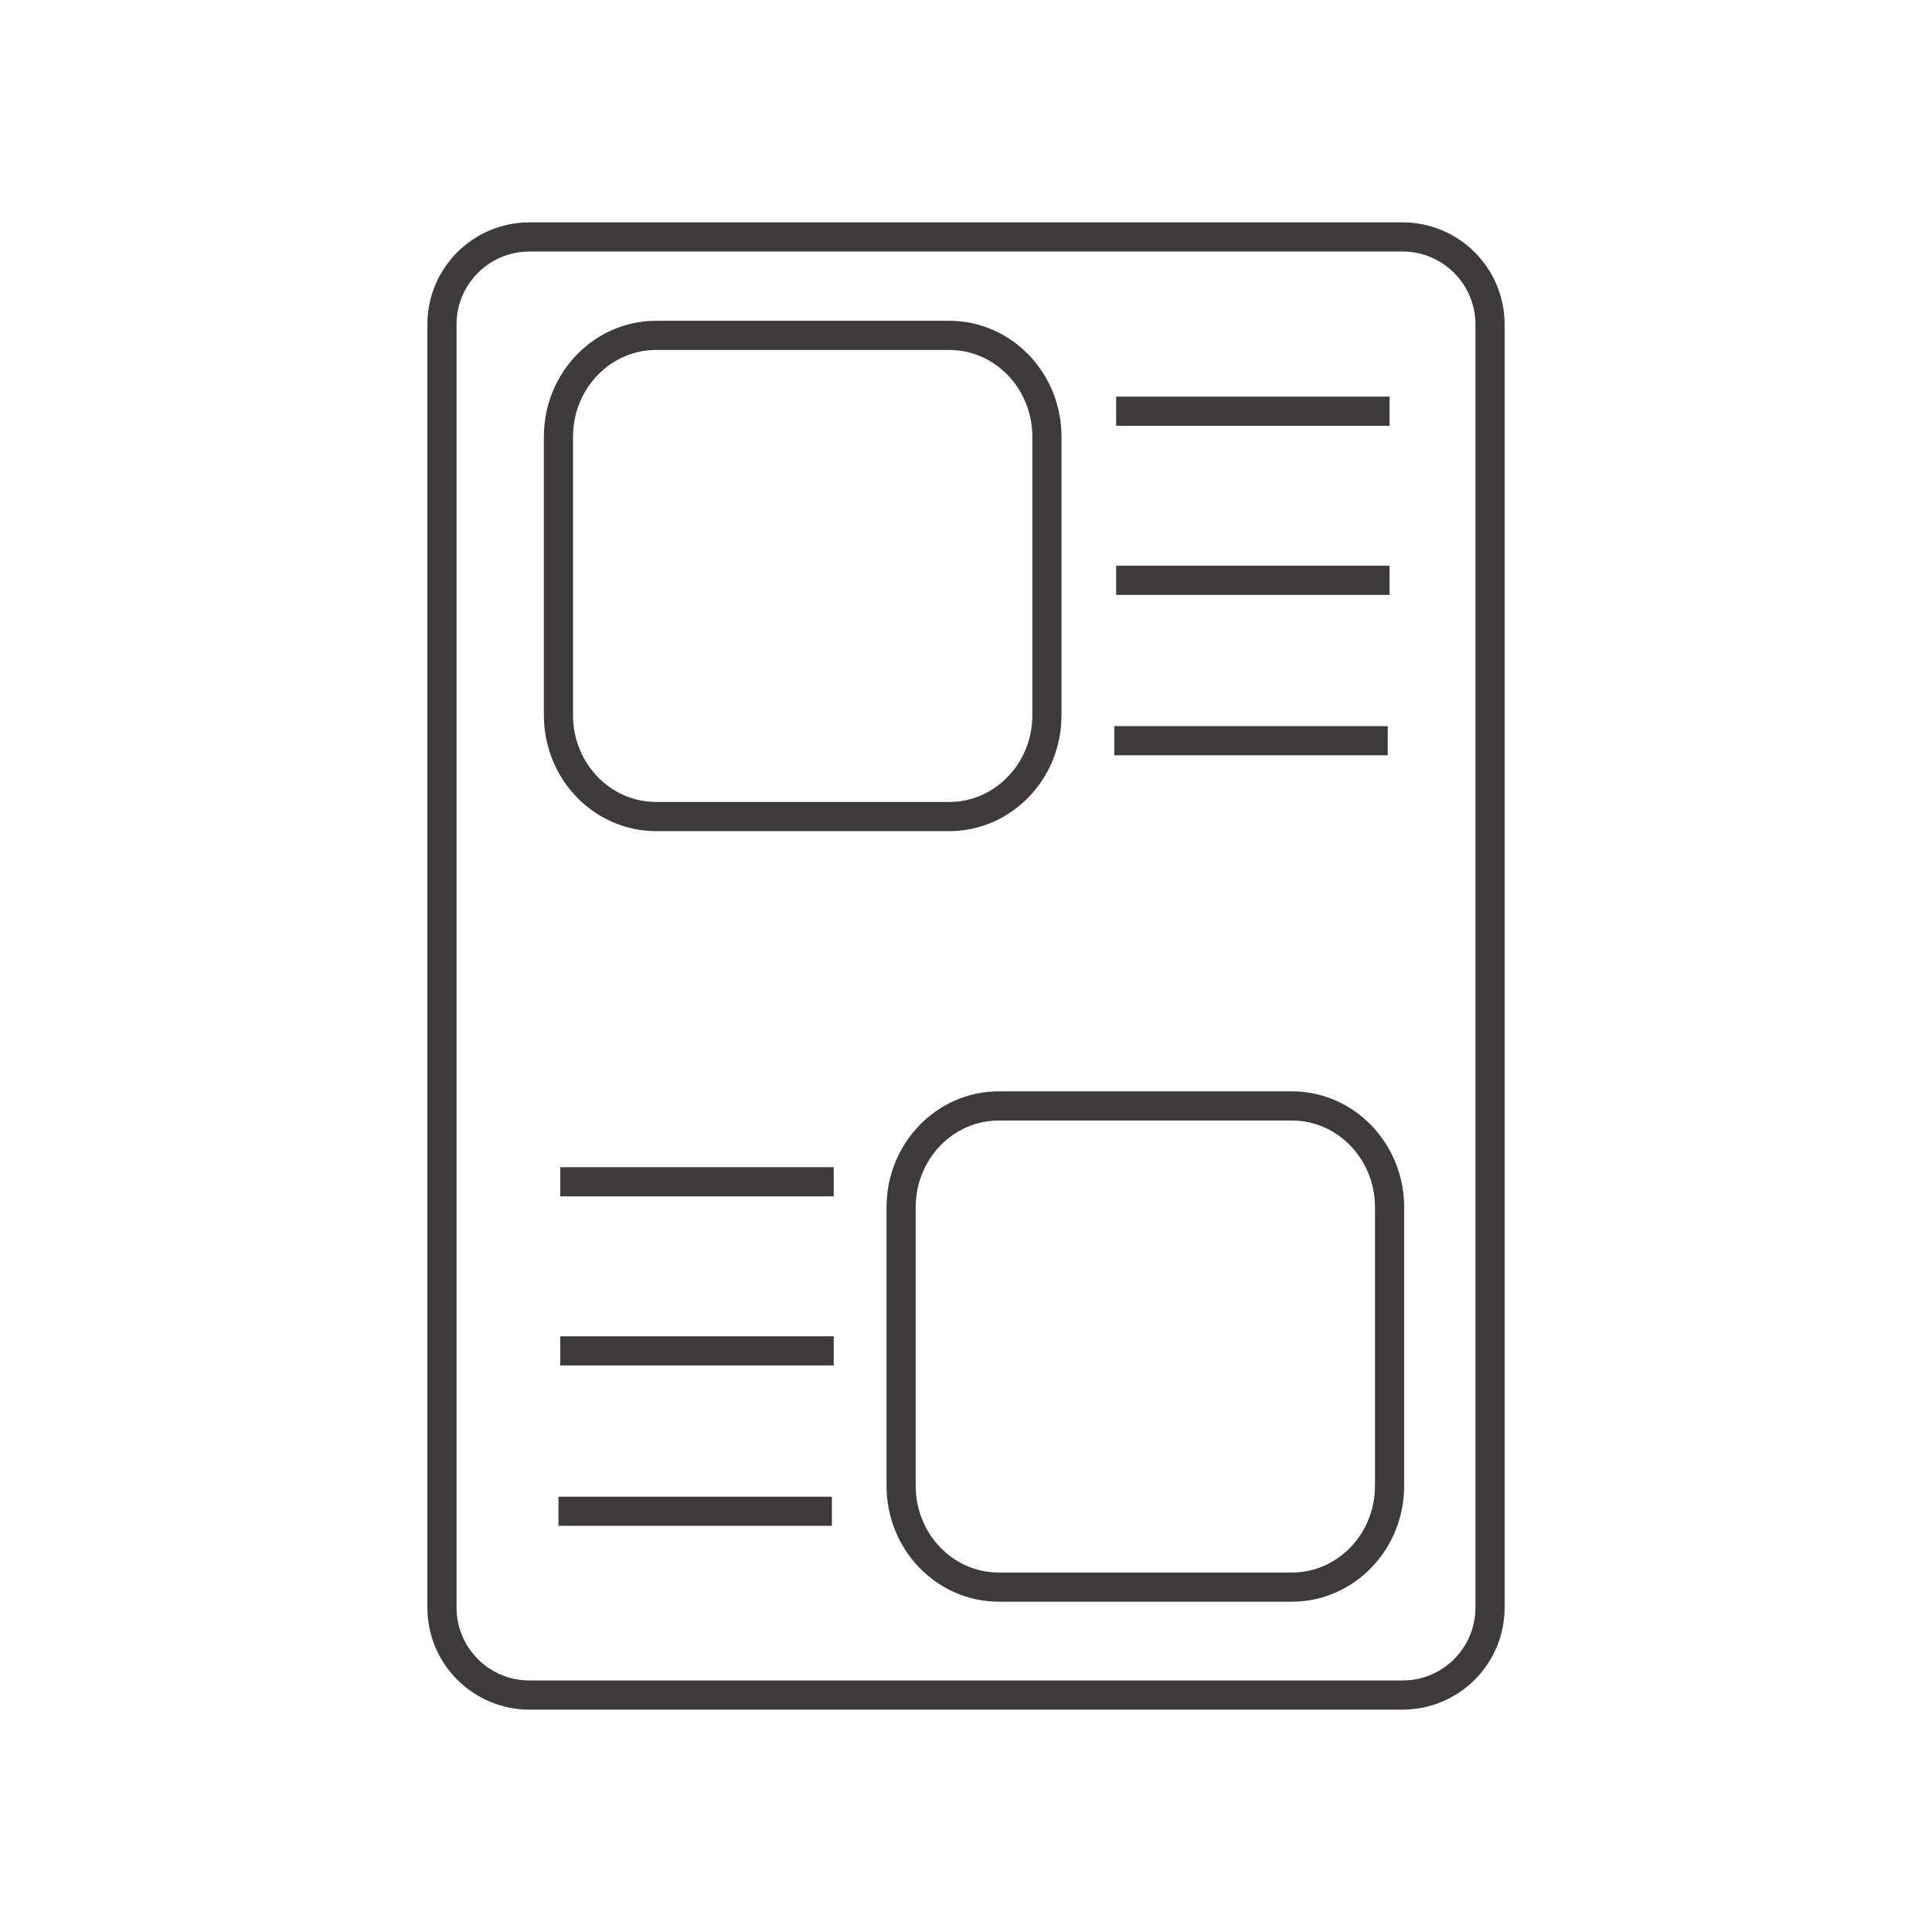 <?xml version="1.0" encoding="utf-8"?>
<!-- Generator: Adobe Illustrator 16.0.0, SVG Export Plug-In . SVG Version: 6.00 Build 0)  -->
<!DOCTYPE svg PUBLIC "-//W3C//DTD SVG 1.1//EN" "http://www.w3.org/Graphics/SVG/1.1/DTD/svg11.dtd">
<svg version="1.1" id="레이어_1" xmlns="http://www.w3.org/2000/svg" xmlns:xlink="http://www.w3.org/1999/xlink" x="0px"
	 y="0px" width="265px" height="265px" viewBox="0 0 265 265" enable-background="new 0 0 265 265" xml:space="preserve">
<path fill="none" stroke="#3E3A39" stroke-width="4" stroke-miterlimit="10" d="M143.6,98.105c0,7.674-6,13.895-13.4,13.895H90
	c-7.4,0-13.4-6.221-13.4-13.895V59.895C76.6,52.221,82.6,46,90,46h40.199c7.4,0,13.4,6.221,13.4,13.895V98.105z"/>
<line fill="none" stroke="#3E3A39" stroke-width="4" stroke-miterlimit="10" x1="153.093" y1="56.403" x2="190.6" y2="56.403"/>
<line fill="none" stroke="#3E3A39" stroke-width="4" stroke-miterlimit="10" x1="153.093" y1="79.597" x2="190.6" y2="79.597"/>
<rect fill="none" width="265" height="265"/>
<line fill="none" stroke="#3E3A39" stroke-width="4" stroke-miterlimit="10" x1="152.842" y1="101.597" x2="190.348" y2="101.597"/>
<path fill="none" stroke="#3E3A39" stroke-width="4" stroke-miterlimit="10" d="M204.379,220.5c0,6.627-5.373,12-12,12H72.621
	c-6.627,0-12-5.373-12-12v-176c0-6.627,5.373-12,12-12h119.758c6.627,0,12,5.373,12,12V220.5z"/>
<path fill="none" stroke="#3E3A39" stroke-width="4" stroke-miterlimit="10" d="M190.6,203.799c0,7.674-6,13.895-13.4,13.895H137
	c-7.4,0-13.4-6.221-13.4-13.895v-38.211c0-7.674,6-13.895,13.4-13.895h40.199c7.4,0,13.4,6.221,13.4,13.895V203.799z"/>
<line fill="none" stroke="#3E3A39" stroke-width="4" stroke-miterlimit="10" x1="76.851" y1="162.097" x2="114.357" y2="162.097"/>
<line fill="none" stroke="#3E3A39" stroke-width="4" stroke-miterlimit="10" x1="76.851" y1="185.29" x2="114.357" y2="185.29"/>
<line fill="none" stroke="#3E3A39" stroke-width="4" stroke-miterlimit="10" x1="76.6" y1="207.29" x2="114.105" y2="207.29"/>
</svg>
